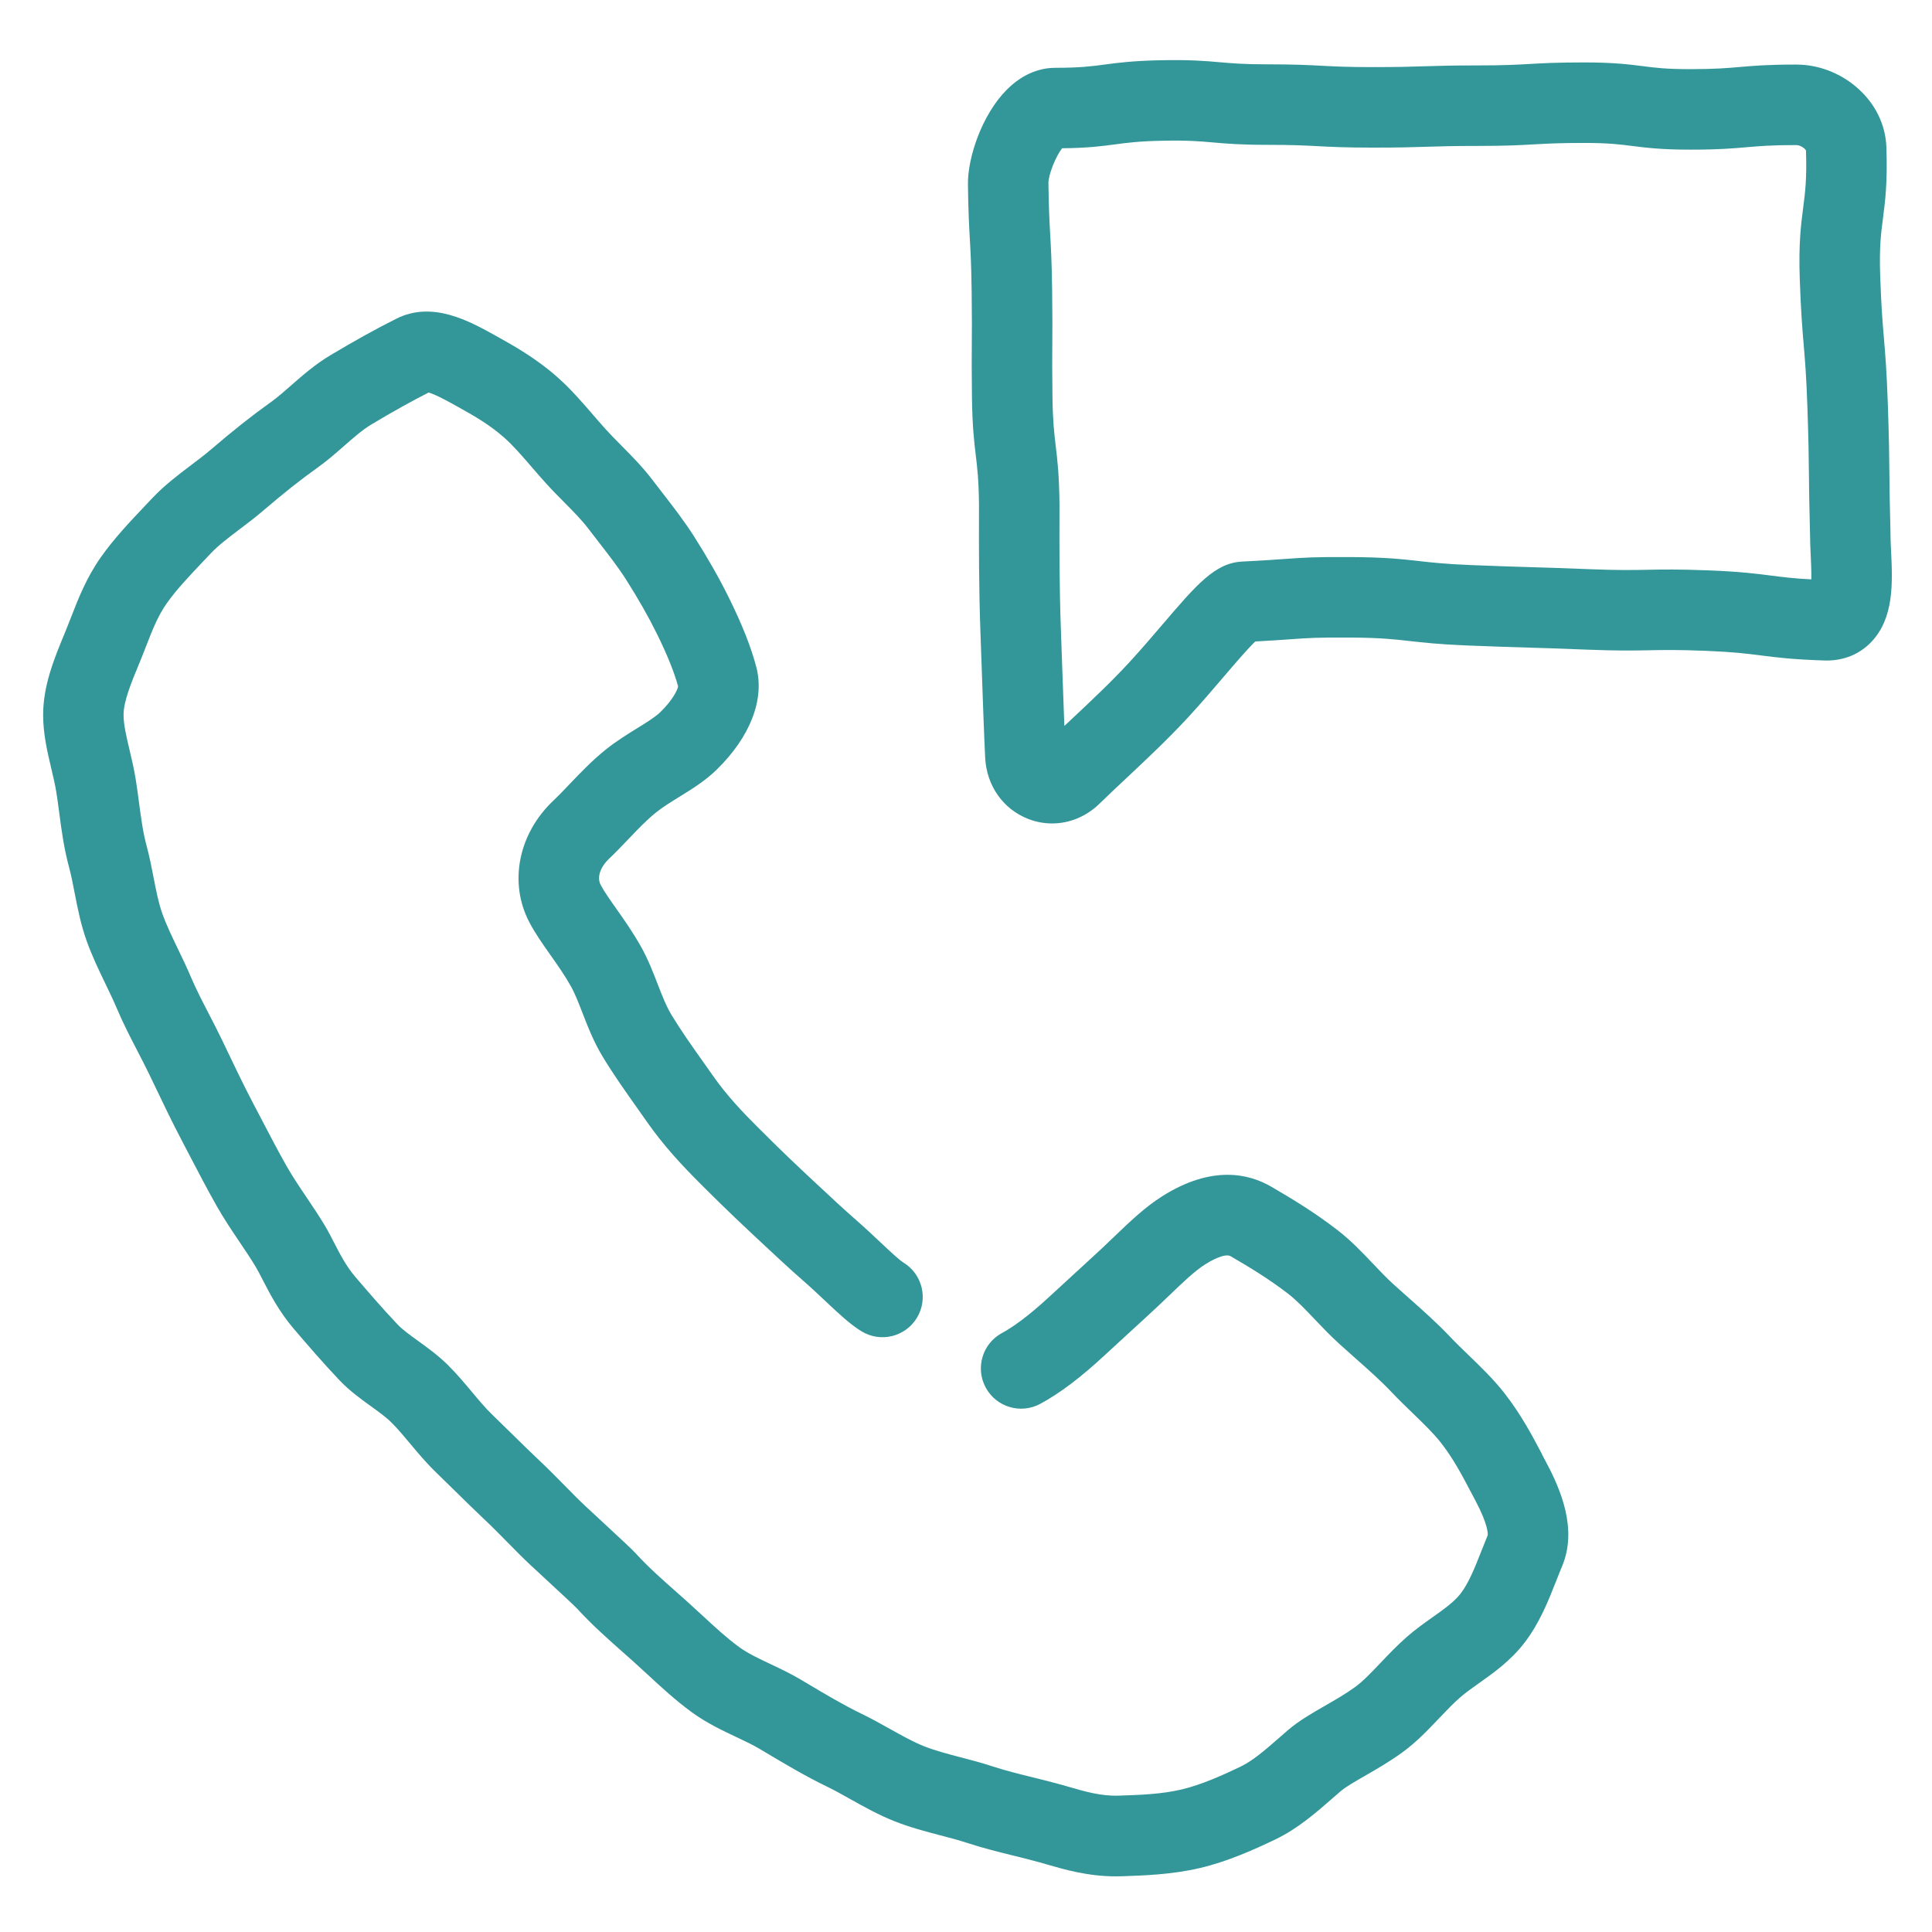 <?xml version="1.0" encoding="UTF-8"?>
<svg id="Layer_1" data-name="Layer 1" xmlns="http://www.w3.org/2000/svg" viewBox="0 0 1080 1080">
  <defs>
    <style>
      .cls-1 {
        fill: none;
      }

      .cls-2 {
        fill: #339699;
      }
    </style>
  </defs>
  <rect class="cls-1" x="0" width="1080" height="1080"/>
  <g>
    <path class="cls-2" d="M862.02,812.96c-5.25-9.98-11.78-22.4-21.17-34.34-6.06-7.71-13.01-14.42-19.74-20.92-3.73-3.6-7.25-7-10.59-10.52-7.41-7.82-15.3-14.8-22.93-21.55-3.01-2.66-5.85-5.18-8.67-7.74-3.81-3.47-7.49-7.34-11.38-11.44-6.06-6.38-12.33-12.97-19.78-18.74-12.74-9.86-25.43-17.56-37.24-24.41-12.4-7.19-32.99-12.11-60.67,5.31-9.79,6.16-18.52,14.54-26.95,22.64-2.12,2.04-4.27,4.11-6.47,6.16-5.12,4.79-10.5,9.71-15.71,14.48-4.5,4.12-9.16,8.37-13.59,12.5-13.13,12.22-21.92,18.03-26.97,20.75-10.95,5.88-15.05,19.53-9.17,30.47,5.88,10.95,19.53,15.05,30.47,9.17,10.9-5.86,22.78-14.83,36.33-27.44,4.28-3.99,8.66-7.99,13.29-12.22,5.31-4.85,10.79-9.87,16.1-14.84,2.33-2.18,4.62-4.38,6.88-6.55,7.12-6.84,13.84-13.3,19.74-17.01,2.46-1.55,10.74-6.44,14.13-4.48,10.46,6.07,21.62,12.83,32.28,21.08,4.74,3.67,9.58,8.76,14.71,14.16,4.27,4.49,8.69,9.14,13.7,13.7,3.06,2.78,6.15,5.52,9.14,8.17,7.22,6.39,14.04,12.42,20.09,18.81,4.02,4.24,8.07,8.15,11.98,11.93,5.9,5.7,11.47,11.08,15.62,16.36,6.85,8.72,11.87,18.25,16.72,27.48.86,1.63,1.7,3.23,2.53,4.79,7.2,13.5,7.03,18.71,6.96,19.44-1.24,2.98-2.4,5.94-3.53,8.8-3.65,9.28-7.1,18.05-11.78,24.04-3.56,4.56-9.45,8.73-15.69,13.15-4.7,3.33-9.56,6.78-14.27,10.92-5.5,4.84-10.41,10-14.74,14.56-5.03,5.29-9.77,10.29-14.19,13.47-5.45,3.93-11.29,7.28-16.93,10.52-7.39,4.25-14.38,8.26-20.43,13.44-1.74,1.49-3.46,3-5.19,4.5-7.46,6.53-14.52,12.69-21.54,16.06-10.04,4.81-21.8,10.08-32.79,12.69-11.26,2.67-23.31,3.07-34.97,3.46h-.32c-9.75.33-18.77-2.29-27.5-4.82-1.56-.45-3.06-.89-4.51-1.29-5.37-1.5-10.71-2.81-15.87-4.09-7.96-1.97-15.48-3.83-22.69-6.19-6.03-1.98-11.97-3.53-17.71-5.03-7.31-1.91-14.22-3.72-20.4-6.17-6.16-2.44-12.47-5.98-19.16-9.72-5.04-2.82-10.25-5.74-15.83-8.44-10.16-4.92-20.04-10.81-30.51-17.04l-3.43-2.04c-5.71-3.39-11.41-6.09-16.93-8.69-6.56-3.1-12.76-6.02-17.59-9.55-6.84-4.99-13.52-11.16-20.59-17.7-2.8-2.59-5.7-5.27-8.67-7.93-1.86-1.67-3.75-3.33-5.64-5.01-8.14-7.2-15.83-14.01-22.73-21.55-2.29-2.5-7.23-7.09-21.15-19.98l-6.97-6.46c-3.51-3.26-7.37-7.18-11.45-11.33-4.38-4.45-9.34-9.5-14.67-14.52-4.82-4.54-9.74-9.38-14.96-14.51-3.66-3.6-7.44-7.32-11.3-11.04-3.68-3.55-7.32-7.9-11.17-12.51-4.07-4.87-8.28-9.9-13.17-14.79-5.6-5.6-11.68-9.98-17.03-13.84-4.44-3.21-8.64-6.23-11.39-9.13-8.36-8.83-16.03-17.72-23.79-26.8-4.96-5.81-8.39-12.47-11.7-18.91-1.73-3.37-3.37-6.56-5.23-9.66-3.3-5.5-6.84-10.75-10.27-15.84-4.05-6.01-7.87-11.68-11.18-17.53-4.71-8.33-9.17-16.88-13.89-25.93-1.56-2.98-3.11-5.97-4.69-8.96-5.2-9.9-10-19.94-15.09-30.57l-2.27-4.75c-2.42-5.04-4.95-9.93-7.39-14.65-3.67-7.09-7.14-13.79-9.98-20.48-2.36-5.57-4.91-10.85-7.37-15.96-3.31-6.87-6.44-13.36-8.67-19.63-2.16-6.06-3.49-12.93-4.9-20.21-1.1-5.65-2.23-11.5-3.83-17.44-2.12-7.81-3.2-16.03-4.35-24.73-.54-4.05-1.09-8.25-1.76-12.45-.95-5.96-2.25-11.45-3.51-16.76-1.7-7.15-3.3-13.91-3.33-19.43-.04-7.6,4.28-18.03,8.85-29.08l.39-.93c1.15-2.77,2.24-5.59,3.29-8.31,3.39-8.74,6.59-16.99,11.53-24.02,5.42-7.71,12.91-15.61,20.84-23.97,1.29-1.36,2.59-2.73,3.89-4.11,4.16-4.41,9.85-8.71,15.87-13.27,4.43-3.35,9.02-6.81,13.65-10.78,11.44-9.79,20.7-17.12,30.02-23.75,5.48-3.91,10.29-8.13,14.94-12.21,5.3-4.65,10.31-9.05,15.38-12.08,11.94-7.14,22.14-12.83,31.91-17.79,4.04,1.15,12.15,5.67,15.84,7.73,8.82,4.91,17.93,9.99,26.44,17.54,4.97,4.41,10.01,10.24,15.34,16.42,2.51,2.91,5.11,5.92,7.86,8.96,3.36,3.73,6.81,7.21,10.16,10.58,5.1,5.15,9.92,10.01,13.77,15.07,1.9,2.5,3.82,4.98,5.75,7.46,5.58,7.2,10.85,13.99,15.18,20.81,6.76,10.62,12.53,20.76,17.15,30.13,5.82,11.79,9.84,21.75,11.95,29.59-.35,2.02-3.02,7.6-9.91,14.35-2.83,2.77-7.8,5.84-13.07,9.09-5.43,3.36-11.59,7.16-17.5,11.89-7.57,6.07-14.16,12.98-19.98,19.08-3.25,3.41-6.32,6.62-9.29,9.44-19.58,18.53-24.99,45.83-13.45,67.92,3.25,6.23,7.38,12.08,11.75,18.27,3.99,5.65,8.11,11.5,11.57,17.7,2.25,4.02,4.26,9.23,6.4,14.73,2.96,7.64,6.32,16.31,11.37,24.62,6.09,10.03,12.65,19.29,19,28.25,1.88,2.65,3.73,5.27,5.53,7.85,9.68,13.88,20.18,24.96,30.09,34.87,4.62,4.62,15.44,15.44,28.46,27.57,1.69,1.57,3.4,3.18,5.14,4.8,7.85,7.34,15.96,14.93,24.01,21.96,4.26,3.72,8.29,7.52,12.19,11.19,7.43,7,13.85,13.04,20.21,16.92,10.61,6.48,24.45,3.13,30.93-7.48,6.48-10.61,3.13-24.45-7.48-30.93-2.37-1.44-8.16-6.9-12.81-11.28-4-3.77-8.54-8.04-13.44-12.32-7.47-6.52-15.3-13.85-22.87-20.93-1.75-1.64-3.49-3.26-5.2-4.85-12.43-11.59-22.86-22.02-27.31-26.47-7.87-7.87-16.93-17.23-25-28.79-1.86-2.67-3.78-5.38-5.73-8.12-5.89-8.32-11.99-16.92-17.25-25.59-2.99-4.92-5.36-11.04-7.87-17.53-2.6-6.7-5.29-13.63-9.06-20.4-4.62-8.27-9.65-15.41-14.1-21.71-3.48-4.93-6.77-9.59-8.63-13.16-2.45-4.69.49-10.62,4.49-14.41,3.81-3.6,7.42-7.39,10.92-11.06,5.31-5.57,10.33-10.83,15.57-15.03,3.75-3,8.24-5.78,12.99-8.71,7.13-4.4,14.51-8.96,20.91-15.22,18.75-18.35,26.83-39.18,22.17-57.16-2.87-11.07-7.88-23.78-15.32-38.85-5.34-10.81-11.91-22.38-19.53-34.36-5.46-8.58-11.63-16.54-17.59-24.23-1.84-2.37-3.67-4.74-5.48-7.12-5.64-7.42-11.74-13.58-17.64-19.53-3.11-3.14-6.04-6.1-8.69-9.03-2.42-2.69-4.86-5.51-7.22-8.24-6.05-7.01-12.31-14.26-19.52-20.65-12.19-10.83-24.52-17.69-34.43-23.21-15.01-8.36-35.57-19.81-55.72-9.74-11.45,5.73-23.22,12.24-37.02,20.5-8.58,5.13-15.69,11.38-21.97,16.89-3.98,3.49-7.74,6.8-11.36,9.37-10.45,7.44-20.68,15.53-33.17,26.22-3.59,3.08-7.44,5.99-11.52,9.07-7.24,5.48-14.74,11.14-21.49,18.3-1.27,1.35-2.54,2.68-3.8,4.01-8.69,9.17-17.68,18.65-24.99,29.05-8.1,11.52-12.65,23.27-16.67,33.63-1.01,2.6-1.96,5.06-2.92,7.37l-.38.93c-6.08,14.69-12.37,29.87-12.27,46.55.06,10.65,2.34,20.26,4.54,29.56,1.12,4.71,2.17,9.16,2.86,13.47.58,3.61,1.07,7.32,1.58,11.25,1.29,9.78,2.62,19.89,5.53,30.61,1.18,4.34,2.11,9.15,3.09,14.23,1.59,8.2,3.39,17.49,6.68,26.74,3.04,8.54,6.85,16.44,10.53,24.08,2.33,4.84,4.54,9.41,6.47,13.98,3.51,8.3,7.55,16.09,11.45,23.63,2.39,4.62,4.66,8.99,6.77,13.4l2.26,4.72c5.04,10.54,10.25,21.45,15.86,32.11,1.55,2.94,3.08,5.88,4.61,8.82,4.69,8.99,9.53,18.28,14.62,27.29,4.18,7.38,8.68,14.06,13.03,20.52,3.24,4.81,6.3,9.35,8.99,13.84,1.1,1.84,2.41,4.39,3.8,7.09,4.07,7.92,9.14,17.77,17.51,27.57,8.16,9.55,16.24,18.92,25.34,28.53,5.66,5.97,12.07,10.6,17.73,14.68,4.37,3.15,8.5,6.13,11.55,9.18,3.47,3.46,6.86,7.52,10.45,11.82,4.44,5.31,9.03,10.8,14.45,16.03,3.7,3.57,7.4,7.21,10.98,10.73,5.39,5.31,10.49,10.32,15.67,15.2,4.7,4.42,9.13,8.93,13.42,13.29,4.46,4.54,8.67,8.82,12.95,12.79l6.99,6.47c8.7,8.06,16.93,15.67,18.58,17.4,8.48,9.26,17.41,17.16,26.04,24.8,1.83,1.62,3.65,3.23,5.45,4.84,2.7,2.42,5.35,4.86,8.15,7.45,7.69,7.11,15.65,14.46,24.58,20.98,8.29,6.05,17.12,10.23,24.92,13.91,4.77,2.25,9.28,4.38,13.15,6.68l3.39,2.02c10.83,6.45,22.03,13.12,33.94,18.89,4.36,2.11,8.77,4.58,13.44,7.2,7.68,4.3,15.63,8.75,24.58,12.3,8.72,3.45,17.29,5.7,25.59,7.87,5.32,1.39,10.35,2.71,15.06,4.25,8.81,2.89,17.51,5.04,25.93,7.12,5.07,1.25,9.86,2.44,14.59,3.75,1.3.36,2.64.75,4.04,1.16,9.75,2.83,22.88,6.65,38.42,6.65,1.03,0,2.07-.02,3.12-.05h.32c12.57-.43,28.22-.95,43.85-4.65,15.14-3.59,29.66-10.04,41.86-15.89,12.57-6.02,22.75-14.92,31.72-22.77,1.61-1.41,3.22-2.81,4.84-4.2,2.85-2.44,8.06-5.43,13.57-8.6,6.32-3.63,13.48-7.75,20.81-13.03,7.83-5.64,14.27-12.42,20.51-18.98,4.03-4.25,7.85-8.26,11.84-11.77,2.94-2.58,6.65-5.22,10.58-8,8.2-5.81,17.49-12.41,25.11-22.15,8.71-11.14,13.75-23.96,18.2-35.27,1.12-2.85,2.18-5.55,3.29-8.19,8.61-20.66-.95-42.84-8.89-57.72-.79-1.48-1.58-2.99-2.4-4.54Z"/>
    <path class="cls-2" d="M1057.12,308.06c-.17-3.6-.33-6.99-.33-9.81,0-.2,0-.41,0-.61-.44-16.17-.53-24.79-.61-33.12-.1-9.76-.19-18.97-.87-38.71-.64-18.48-1.43-27.86-2.2-36.93-.76-8.91-1.47-17.32-2.07-34.67-.55-16.07.43-23.56,1.56-32.25,1.21-9.31,2.59-19.85,1.91-39.62-.44-12.94-6.47-24.95-16.97-33.83-9.48-8.01-21.37-12.42-33.5-12.42-15.76,0-23.77.69-31.52,1.36-7.11.62-13.82,1.2-27.64,1.2s-19.57-.79-26.75-1.7c-7.59-.96-16.2-2.05-32.41-2.05s-23.26.44-30.84.87c-7.28.41-14.16.8-28.31.8-15.15,0-22.85.24-30.29.48-7.42.24-14.43.46-28.86.46s-21.1-.36-28.4-.74c-7.56-.4-15.38-.81-30.76-.81-13.02,0-19.54-.58-26.46-1.18-8.08-.71-16.43-1.45-33.22-1.1-15.43.32-23.77,1.43-31.12,2.41-7.29.97-13.59,1.81-27.52,1.81-6.86,0-17.17,2.15-27.29,12.4-13.73,13.89-21.74,37.7-21.56,52.71.2,15.44.64,23.27,1.07,30.85.42,7.42.81,14.44,1,28.87.2,14.7.14,21.85.09,29.41-.06,7.46-.11,15.17.09,30.34.22,16.04,1.24,24.57,2.14,32.09.84,7.05,1.64,13.71,1.79,27.43,0,1.99,0,4.31-.01,6.89-.04,14.69-.1,39.27.8,64.08.26,7.26.52,14.55.77,21.65.66,18.95,1.29,36.85,1.89,48.92.78,15.62,9.97,28.73,24,34.22,4.37,1.71,8.9,2.55,13.4,2.55,9.66,0,19.16-3.85,26.61-11.15,4.42-4.33,9.48-9.08,14.85-14.11,11-10.32,23.47-22.01,34.6-34.08,7.2-7.81,13.97-15.74,19.94-22.73,5.77-6.75,13.32-15.59,17.59-19.65,8.92-.48,14.85-.9,19.76-1.25,9.95-.71,14.94-1.06,33.31-.95,17.01.11,24.52.96,33.22,1.94,7.8.88,16.64,1.88,32.54,2.51,16.75.66,25.27.92,33.5,1.16,8.13.24,16.53.49,33.05,1.15,17.3.69,26.12.51,34.65.35,8.23-.16,16.01-.31,31.98.32,15.26.61,22.75,1.56,30.67,2.57,8.78,1.12,17.85,2.28,35.97,2.84.23,0,.46.01.7.01,9.88,0,18.53-3.59,25.02-10.39,12.82-13.44,11.88-33.29,11.05-50.8ZM1012.51,323.88c-10.02-.53-16.08-1.31-22.42-2.12-8.54-1.09-17.36-2.22-34.59-2.9-17.3-.69-26.12-.51-34.65-.35-8.23.16-16.01.31-31.98-.32-16.75-.66-25.27-.92-33.5-1.16-8.13-.24-16.53-.49-33.05-1.15-14.26-.57-21.89-1.43-29.27-2.26-9.56-1.08-18.59-2.1-37.99-2.22-20.1-.13-26.02.29-36.78,1.06-5.6.4-12.56.89-23.98,1.47-15.06.76-25.48,12.95-44.4,35.09-5.72,6.69-12.19,14.27-18.82,21.46-10.02,10.87-21.85,21.97-32.29,31.76-1.29,1.21-2.56,2.4-3.81,3.57-.38-9.71-.78-21.02-1.19-32.75-.25-7.12-.51-14.43-.77-21.71-.87-23.93-.81-47.97-.77-62.33,0-2.68.01-5.08.01-7.13,0-.08,0-.16,0-.25-.18-16.24-1.16-24.46-2.11-32.41-.84-7.04-1.64-13.69-1.82-27.35-.2-14.7-.14-21.84-.09-29.4.06-7.46.11-15.18-.09-30.35-.21-15.39-.65-23.22-1.07-30.79-.42-7.43-.81-14.45-1-28.9-.06-4.81,4.2-15.31,7.66-19.56,14.41-.15,22.15-1.18,29.65-2.18,6.79-.9,13.21-1.76,26.12-2.03,14.35-.3,20.83.27,28.34.93,7.22.64,15.41,1.36,30.41,1.36,14.2,0,21.1.36,28.4.74,7.56.4,15.38.81,30.76.81s22.85-.24,30.29-.48c7.42-.24,14.43-.46,28.86-.46,15.42,0,23.26-.44,30.84-.87,7.28-.41,14.16-.8,28.31-.8,13.37,0,19.57.79,26.75,1.7,7.59.96,16.2,2.05,32.41,2.05s23.77-.69,31.52-1.36c7.11-.62,13.82-1.2,27.64-1.2,2.44,0,5.02,1.94,5.51,2.99.54,15.93-.44,23.41-1.57,32.06-1.21,9.31-2.59,19.85-1.91,39.62.64,18.48,1.43,27.86,2.2,36.93.76,8.91,1.47,17.32,2.07,34.67.66,19.19.75,27.73.85,37.62.08,8.08.17,17.22.62,33.6.01,3.79.2,7.76.38,11.61.17,3.63.44,9.19.34,13.69Z"/>
  </g>
</svg>
